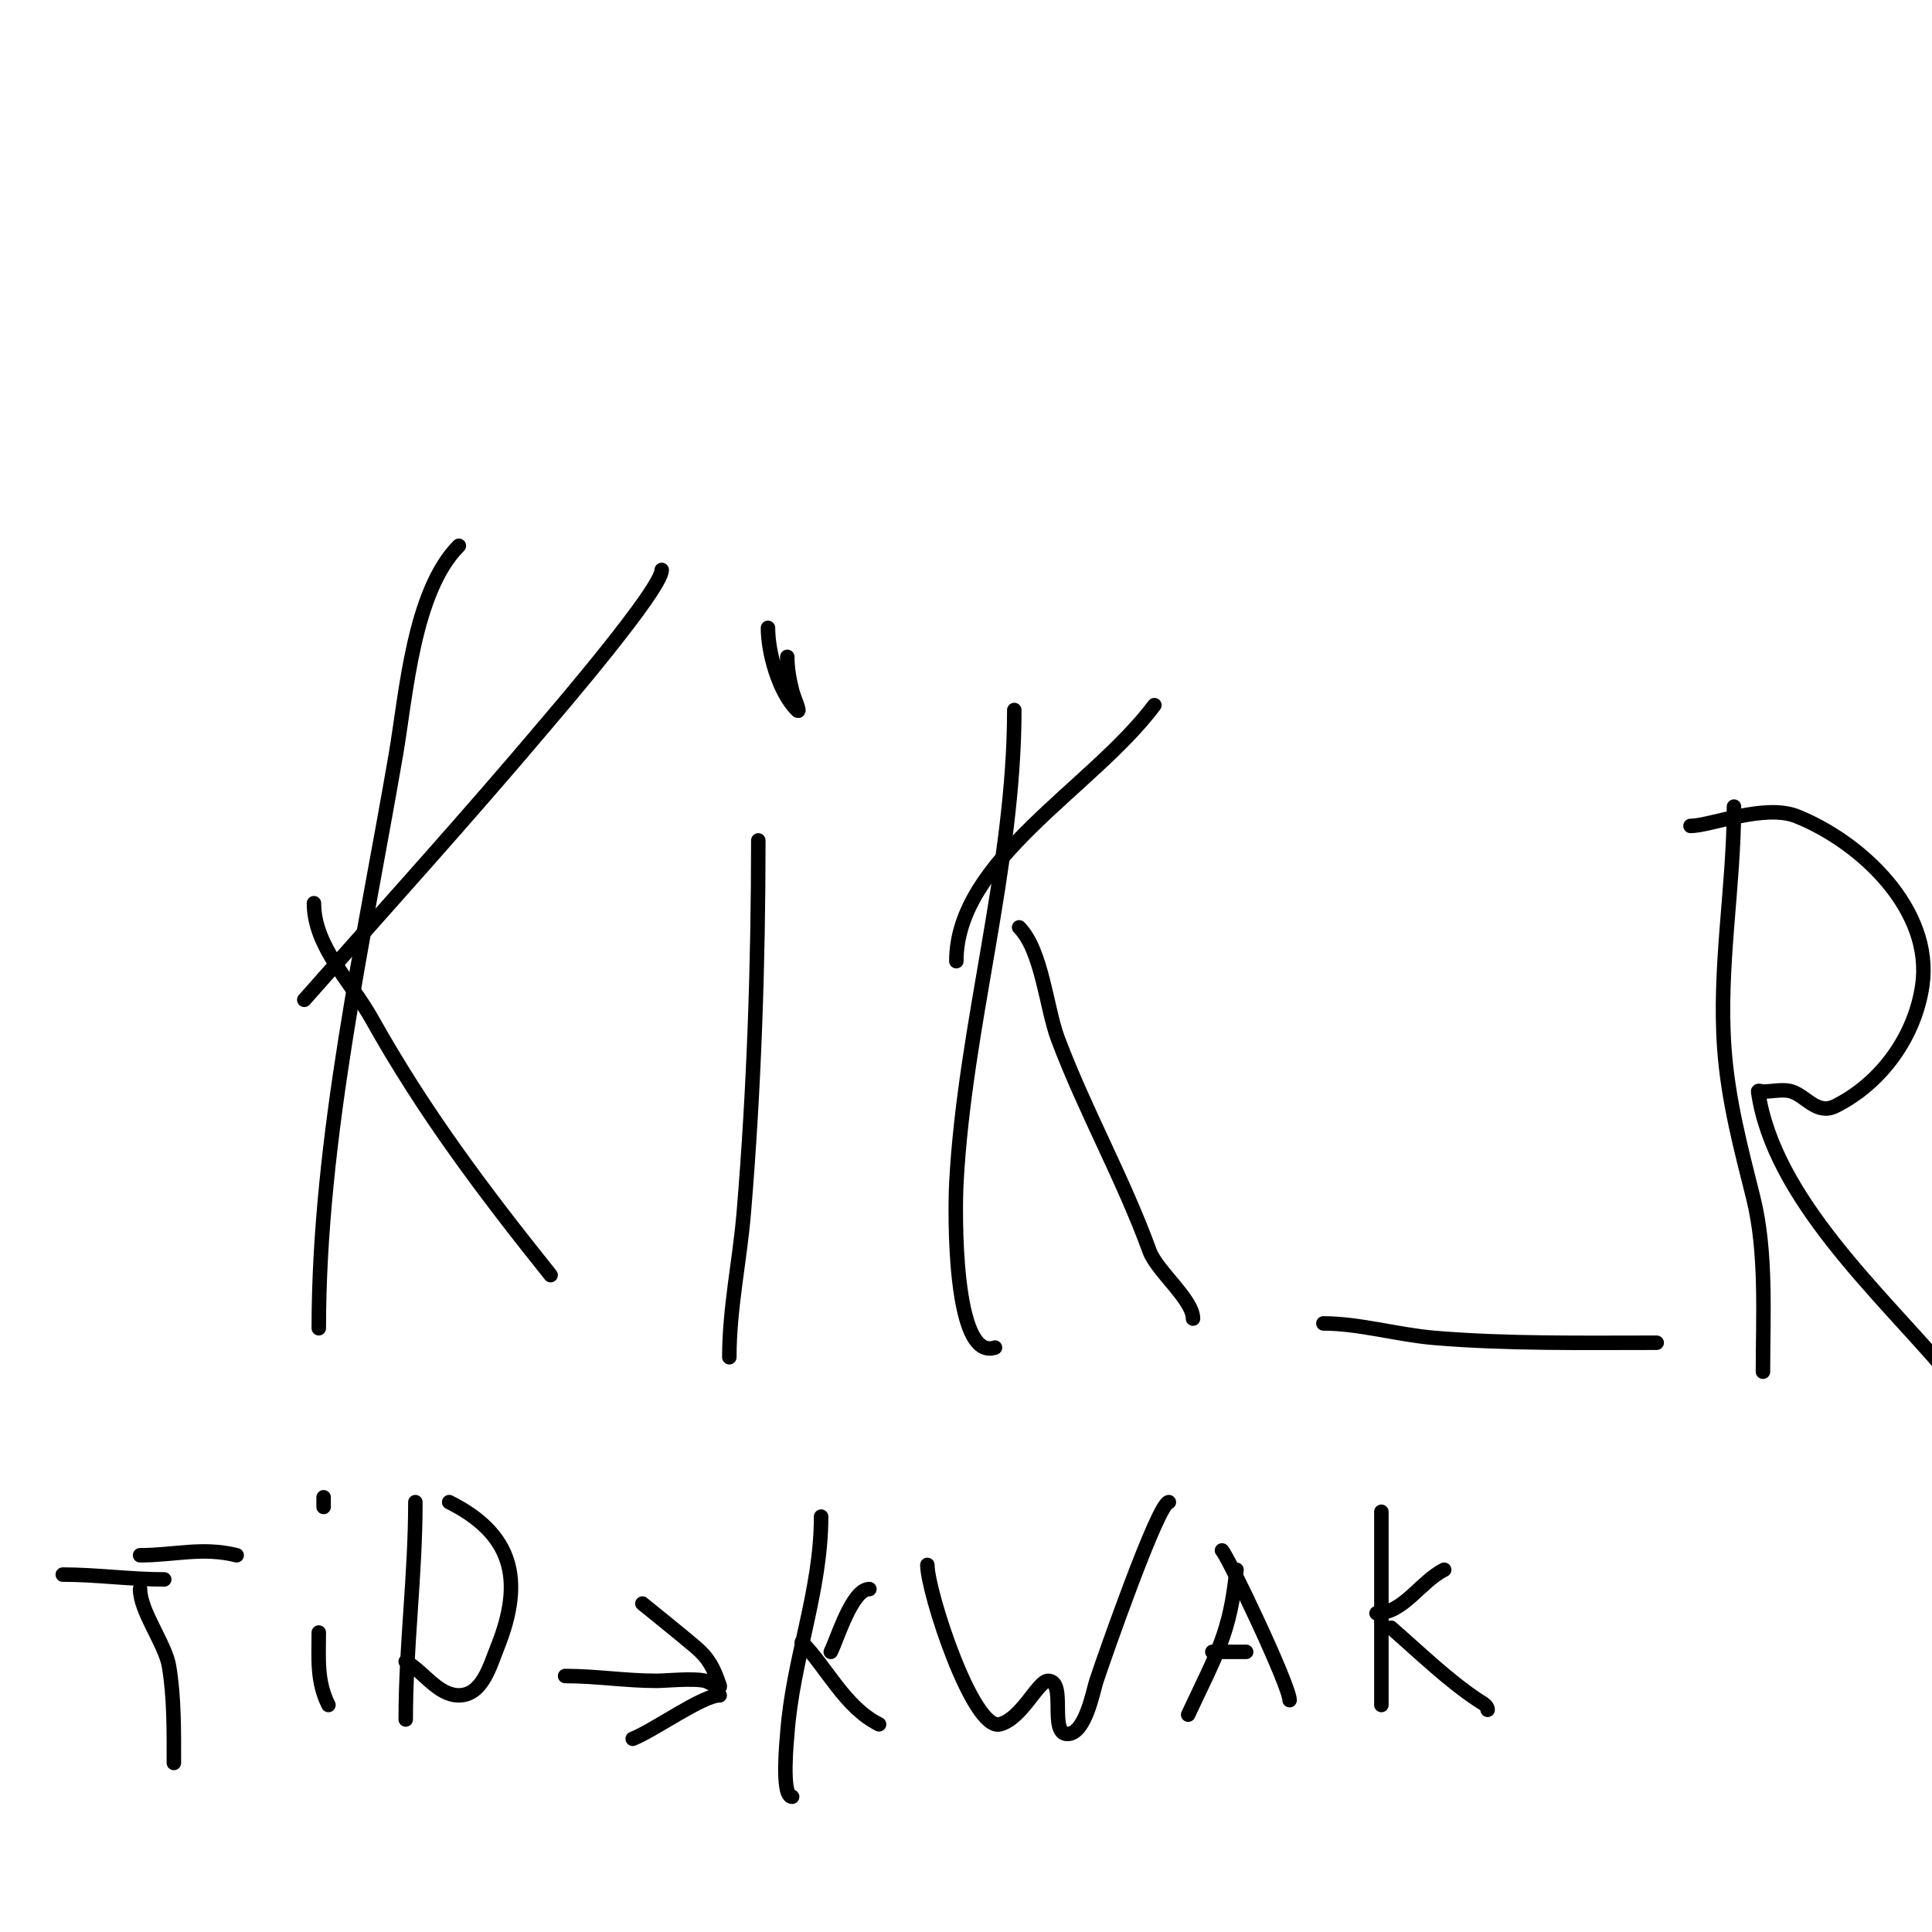 <svg viewBox='0 0 400 400' version='1.1' xmlns='http://www.w3.org/2000/svg' xmlns:xlink='http://www.w3.org/1999/xlink'><g fill='none' stroke='#000000' stroke-width='3' stroke-linecap='round' stroke-linejoin='round'><path d='M95,113c-9.407,9.407 -10.921,30.871 -13,43c-6.625,38.643 -16,79.889 -16,119'/><path d='M63,207c16.766,-19.002 33.668,-37.644 50,-57c1.881,-2.229 24,-27.988 24,-32'/><path d='M65,187c0,8.944 7.637,16.192 12,24c10.841,19.399 23.206,35.758 37,53'/><path d='M157,174c0,25.518 -0.881,51.575 -3,77c-0.843,10.12 -3,19.805 -3,30'/><path d='M175,107'/><path d='M159,130c0,5.099 2.223,13.223 6,17c0.972,0.972 -0.667,-2.667 -1,-4c-0.572,-2.29 -1,-4.563 -1,-7'/><path d='M210,147c0,32.544 -10.287,65.444 -12,98c-0.283,5.386 -0.758,36.919 8,34'/><path d='M198,199c0,-20.981 28.052,-35.736 41,-53'/><path d='M211,192c4.715,4.715 5.668,16.78 8,23c5.587,14.897 13.539,28.982 19,44c1.51,4.152 9,10.064 9,14'/><path d='M274,274c7.43,0 15.433,2.369 23,3c15.139,1.262 30.837,1 46,1'/><path d='M359,167c0,16.584 -3.203,33.158 -2,50c0.771,10.788 3.411,20.645 6,31c2.806,11.225 2,24.699 2,36'/><path d='M350,171c4.084,0 15.348,-4.661 22,-2c13.289,5.316 28.238,19.335 26,35c-1.49,10.433 -8.368,20.184 -18,25c-3.78,1.89 -6.012,-2.004 -9,-3c-1.769,-0.59 -4.089,0 -6,0c-0.333,0 -1.047,-0.33 -1,0c3.152,22.064 25.399,41.927 39,58c4.593,5.428 7.08,12.12 11,18'/><path d='M29,322c7.157,0 12.888,-1.778 20,0'/><path d='M29,329c0,4.626 5.226,11.354 6,16c1.075,6.452 1,13.425 1,20'/><path d='M66,338c0,5.361 -0.465,10.071 2,15'/><path d='M63,318'/><path d='M67,310c0,0.667 0,1.333 0,2'/><path d='M86,311c0,15.215 -2,29.948 -2,45'/><path d='M93,311c13.001,6.5 15.627,15.931 10,30c-1.575,3.936 -3.156,10 -8,10c-4.346,0 -7.226,-4.844 -11,-7'/><path d='M13,326c7.034,0 13.955,1 21,1'/><path d='M117,347c6.397,0 12.552,1 19,1c1.658,0 7.624,-0.594 10,0c1.023,0.256 3.333,2 3,1c-1.226,-3.679 -2.344,-5.753 -5,-8c-3.617,-3.06 -7.333,-6 -11,-9'/><path d='M149,351c-3.552,0 -13.439,7.176 -18,9'/><path d='M170,314c0,15.601 -5.893,29.497 -7,45c-0.053,0.744 -1.332,13 1,13'/><path d='M172,342c1.399,-2.797 4.413,-13 8,-13'/><path d='M166,340c5.132,5.132 8.864,13.432 16,17'/><path d='M192,324c0,5.512 9.389,34.403 15,33c4.551,-1.138 7.9,-9 10,-9c3.902,0 0.098,11 4,11c3.753,0 5.348,-9.043 6,-11c1.558,-4.674 12.812,-37 15,-37'/><path d='M256,325c-1.312,13.12 -3.999,17.14 -10,30'/><path d='M253,321c1.273,1.273 14,27.994 14,31'/><path d='M251,342c2.333,0 4.667,0 7,0'/><path d='M286,313c0,12.431 0,26.824 0,40'/><path d='M285,334c5.59,0 9.021,-6.511 14,-9'/><path d='M288,337c6.224,5.446 11.739,10.826 18,15c0.784,0.523 2,1.057 2,2'/></g>
</svg>
